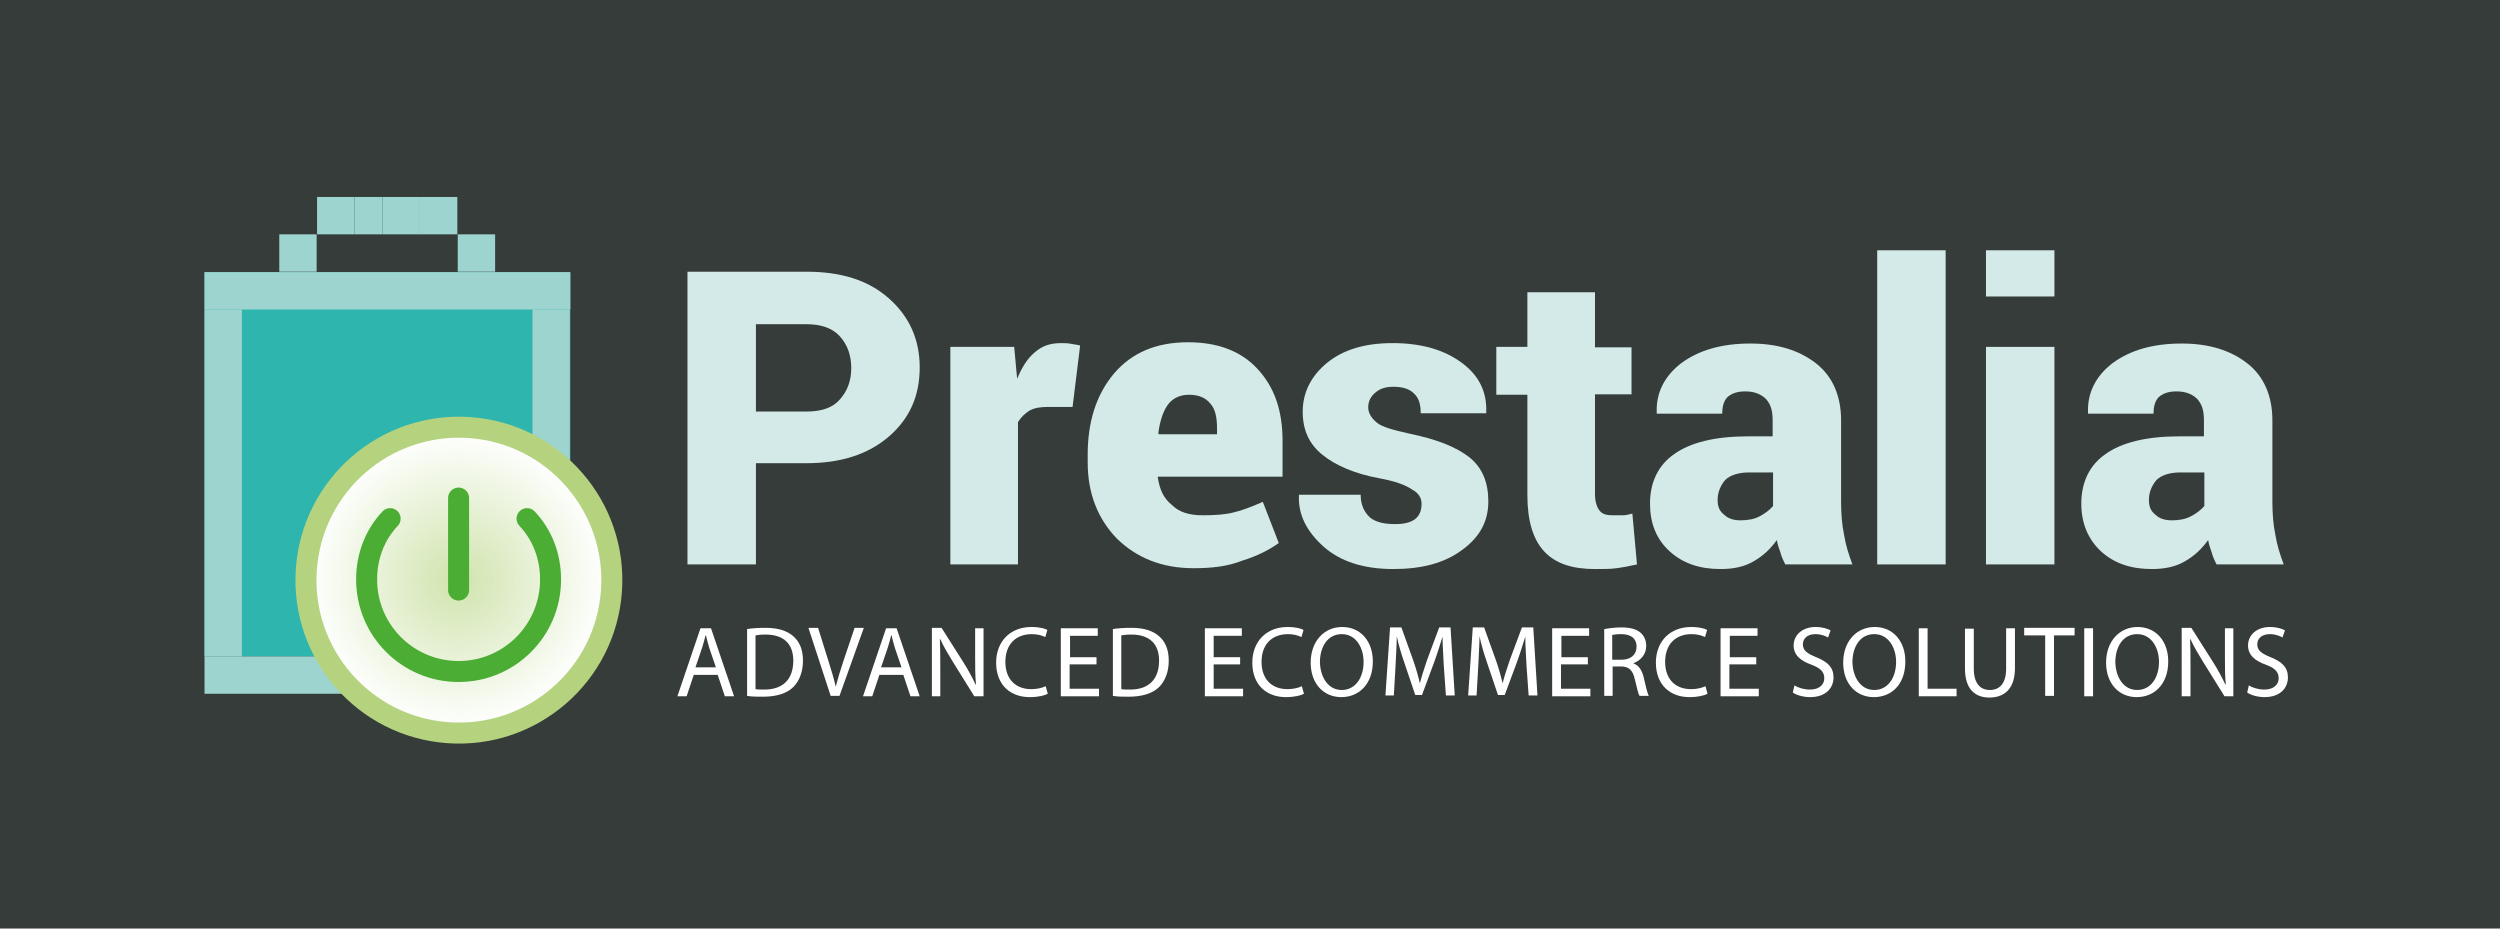 <?xml version="1.0" encoding="utf-8"?>
<!-- Generator: Adobe Illustrator 23.0.1, SVG Export Plug-In . SVG Version: 6.00 Build 0)  -->
<svg version="1.1" id="Layer_1" xmlns="http://www.w3.org/2000/svg" xmlns:xlink="http://www.w3.org/1999/xlink" x="0px" y="0px"
	 viewBox="0 0 595.3 221.1" style="enable-background:new 0 0 595.3 221.1;" xml:space="preserve">
<style type="text/css">
	.st0{fill:#363C39;}
	.st1{fill:#D3EAE8;}
	.st2{fill:#2DB5AE;}
	.st3{fill:#9ED4CF;}
	.st4{fill:#FFFFFF;}
	.st5{fill:none;stroke:#B5D37F;stroke-width:5;stroke-miterlimit:10;}
	.st6{fill:url(#SVGID_1_);}
	.st7{fill:none;stroke:#4BAD33;stroke-width:5;stroke-linecap:round;stroke-miterlimit:10;}
</style>
<rect y="0" class="st0" width="595.3" height="221.1"/>
<g>
	<path class="st1" d="M180,110.5v23.9h-16.3V64.7H192c8.3,0,14.7,2,19.6,6.3s7.4,9.8,7.4,16.5c0,6.9-2.5,12.3-7.4,16.5
		s-11.4,6.3-19.6,6.3h-12V110.5z M180,98h12c3.6,0,6.3-0.9,8-2.9c1.8-2,2.7-4.5,2.7-7.4c0-3.1-0.9-5.6-2.7-7.6s-4.5-2.9-8-2.9h-12
		V98z"/>
	<path class="st1" d="M255.4,96.9h-5.8c-1.8,0-3.3,0.2-4.5,0.9c-1.1,0.7-2,1.6-2.7,2.7v33.9h-16.1V82.6h15.2l0.7,7.6
		c1.1-2.7,2.5-4.9,4.2-6.3c1.8-1.6,3.8-2.2,6.3-2.2c0.7,0,1.6,0,2.5,0.2s1.6,0.2,2,0.4L255.4,96.9z"/>
	<path class="st1" d="M284.2,135.3c-7.6,0-13.6-2.5-18.3-7.1c-4.5-4.7-6.9-10.7-6.9-18.1v-1.8c0-7.8,2-14.3,6.3-19.4
		c4.2-4.9,10-7.4,17.6-7.4c6.9,0,12.5,2,16.5,6.3s6,9.8,6,17.2v8.5h-29.7v0.2c0.4,2.7,1.3,4.9,3.3,6.5c1.8,1.8,4.2,2.5,7.4,2.5
		c3.1,0,5.6-0.2,7.4-0.7c1.8-0.4,4.2-1.3,6.9-2.5l3.8,9.8c-2.2,1.6-5.1,3.1-8.7,4.2C292.3,134.9,288.5,135.3,284.2,135.3z M283.1,94
		c-2.2,0-4,0.9-5.1,2.5s-1.8,3.8-2.2,6.7l0.2,0.2h13.8v-1.3c0-2.7-0.4-4.7-1.6-6C287.1,94.7,285.4,94,283.1,94z"/>
	<path class="st1" d="M338.5,119.9c0-1.3-0.7-2.5-2.2-3.3c-1.6-1.1-4-2-7.8-2.7c-6-1.1-10.5-3.1-13.6-5.6s-4.7-5.8-4.7-10.3
		s2-8.5,5.8-11.6s8.9-4.7,15.6-4.7c6.9,0,12.3,1.6,16.5,4.7s6,7.1,5.8,11.8v0.2h-15.6c0-2-0.4-3.6-1.6-4.7c-1.1-1.1-2.7-1.6-4.9-1.6
		c-1.8,0-3.1,0.4-4.2,1.3s-1.8,2-1.8,3.6c0,1.3,0.7,2.5,2,3.6s4,1.8,8,2.7c6.3,1.3,10.9,3.1,14.1,5.6c3.1,2.5,4.5,6,4.5,10.5
		c0,4.7-2,8.5-6.3,11.6c-4.2,3.1-9.6,4.5-16.3,4.5c-7.1,0-12.7-1.8-16.7-5.4c-4-3.6-6-7.6-5.8-12.1v-0.2H324c0,2.5,0.9,4.2,2.2,5.4
		c1.3,1.1,3.3,1.6,6,1.6c2.2,0,3.8-0.4,4.9-1.3C338.1,122.6,338.5,121.5,338.5,119.9z"/>
	<path class="st1" d="M379.8,69.7v13h8.7v11.2h-8.7v23.7c0,1.8,0.4,3.1,1.1,4s1.8,1.1,3.1,1.1c1.1,0,1.8,0,2.5,0s1.3-0.2,2.2-0.4
		l1.1,12.1c-1.8,0.4-3.3,0.7-4.9,0.9c-1.3,0.2-3.1,0.2-5.1,0.2c-5.4,0-9.4-1.3-12.1-4.2c-2.7-2.9-4-7.4-4-13.4V94h-7.4V82.6h7.4v-13
		h16.1V69.7z"/>
	<path class="st1" d="M425.1,134.4c-0.4-0.9-0.9-1.8-1.1-2.7c-0.4-1.1-0.7-2-0.9-3.1c-1.6,2.2-3.3,3.8-5.6,5.1
		c-2.2,1.3-4.9,1.8-7.8,1.8c-4.9,0-8.9-1.3-12.1-4.2s-4.7-6.7-4.7-11.4c0-5.1,2-9.2,5.8-11.8c3.8-2.7,9.6-4.2,17.6-4.2h5.8v-3.8
		c0-2.2-0.4-3.8-1.6-5.1c-1.1-1.1-2.7-1.8-4.9-1.8c-1.8,0-3.1,0.4-4.2,1.3c-0.9,0.9-1.3,2.2-1.3,4h-15.6v-0.2
		c-0.2-4.7,1.8-8.7,5.8-11.8c4.2-3.1,9.6-4.7,16.5-4.7c6.5,0,11.6,1.6,15.6,4.7s6,7.8,6,13.6v19.4c0,2.7,0.2,5.4,0.7,7.8
		c0.4,2.5,1.1,4.7,2,7.1L425.1,134.4L425.1,134.4z M414.4,123.9c1.6,0,3.1-0.2,4.5-0.9s2.5-1.6,3.3-2.5v-8h-5.8
		c-2.5,0-4.5,0.7-5.6,1.8c-1.1,1.3-1.8,2.9-1.8,4.7c0,1.6,0.4,2.7,1.6,3.6C411.5,123.5,412.9,123.9,414.4,123.9z"/>
	<path class="st1" d="M463.3,134.4H447V59.6h16.3V134.4z"/>
	<path class="st1" d="M489.2,70.6h-16.3v-11h16.3V70.6z M489.2,134.4h-16.3V82.6h16.3V134.4z"/>
	<path class="st1" d="M527.8,134.4c-0.4-0.9-0.9-1.8-1.1-2.7c-0.4-1.1-0.7-2-0.9-3.1c-1.6,2.2-3.3,3.8-5.6,5.1
		c-2.2,1.3-4.9,1.8-7.8,1.8c-4.9,0-8.9-1.3-12.1-4.2c-3.1-2.9-4.7-6.7-4.7-11.4c0-5.1,2-9.2,5.8-11.8c3.8-2.7,9.6-4.2,17.6-4.2h5.8
		v-3.8c0-2.2-0.4-3.8-1.6-5.1c-1.1-1.1-2.7-1.8-4.9-1.8c-1.8,0-3.1,0.4-4.2,1.3c-0.9,0.9-1.3,2.2-1.3,4h-15.6v-0.2
		c-0.2-4.7,1.8-8.7,5.8-11.8c4.2-3.1,9.6-4.7,16.5-4.7c6.5,0,11.6,1.6,15.6,4.7s6,7.8,6,13.6v19.4c0,2.7,0.2,5.4,0.7,7.8
		c0.4,2.5,1.1,4.7,2,7.1L527.8,134.4L527.8,134.4z M517.1,123.9c1.6,0,3.1-0.2,4.5-0.9s2.5-1.6,3.3-2.5v-8h-5.8
		c-2.5,0-4.5,0.7-5.6,1.8c-1.1,1.3-1.8,2.9-1.8,4.7c0,1.6,0.4,2.7,1.6,3.6C514.2,123.5,515.6,123.9,517.1,123.9z"/>
</g>
<rect x="48.7" y="64.8" class="st2" width="87.1" height="91.5"/>
<rect x="66.5" y="55.8" class="st3" width="8.9" height="8.9"/>
<rect x="48.7" y="64.8" class="st3" width="87.1" height="8.9"/>
<rect x="48.7" y="156.3" class="st3" width="87.1" height="8.9"/>
<rect x="48.7" y="73.7" class="st3" width="8.9" height="82.6"/>
<rect x="126.8" y="73.7" class="st3" width="8.9" height="82.6"/>
<rect x="75.5" y="46.9" class="st3" width="8.9" height="8.9"/>
<rect x="84.4" y="46.9" class="st3" width="6.7" height="8.9"/>
<rect x="91.1" y="46.9" class="st3" width="8.9" height="8.9"/>
<rect x="100" y="46.9" class="st3" width="8.9" height="8.9"/>
<rect x="109" y="55.8" class="st3" width="8.9" height="8.9"/>
<g>
	
		<ellipse transform="matrix(7.088901e-02 -0.998 0.998 7.088901e-02 -36.393 237.328)" class="st4" cx="109.2" cy="138.2" rx="36.4" ry="36.4"/>
	
		<ellipse transform="matrix(7.088901e-02 -0.998 0.998 7.088901e-02 -36.393 237.328)" class="st5" cx="109.2" cy="138.2" rx="36.4" ry="36.4"/>
</g>
<radialGradient id="SVGID_1_" cx="-893.656" cy="-580.497" r="15.887" gradientTransform="matrix(2.233 0 0 2.233 2104.56 1434.392)" gradientUnits="userSpaceOnUse">
	<stop  offset="0" style="stop-color:#A0C85A;stop-opacity:0.5"/>
	<stop  offset="1" style="stop-color:#A0C85A;stop-opacity:0"/>
</radialGradient>
<circle class="st6" cx="109.2" cy="138.2" r="35.5"/>
<path class="st7" d="M125.5,123.5c3.6,3.8,5.6,8.9,5.6,14.5c0,12.1-9.8,21.9-21.9,21.9s-21.9-9.8-21.9-21.9c0-5.6,2-10.7,5.6-14.5"
	/>
<line class="st7" x1="109.2" y1="140.5" x2="109.2" y2="118.6"/>
<g>
	<path class="st4" d="M165.2,160.7l-1.7,5.1h-2.2l5.5-16.2h2.5l5.5,16.2h-2.2l-1.7-5.1H165.2z M170.5,159l-1.6-4.7
		c-0.3-1.1-0.6-2-0.8-3H168c-0.2,0.9-0.5,1.9-0.8,2.9l-1.6,4.7H170.5z"/>
	<path class="st4" d="M177.8,149.8c1.3-0.2,2.8-0.3,4.5-0.3c3,0,5.1,0.7,6.6,2c1.5,1.3,2.3,3.2,2.3,5.8c0,2.6-0.8,4.8-2.3,6.3
		c-1.5,1.5-4,2.3-7.2,2.3c-1.5,0-2.7,0-3.8-0.2V149.8z M179.9,164.1c0.5,0.1,1.3,0.1,2.1,0.1c4.5,0,6.9-2.5,6.9-6.9
		c0-3.8-2.1-6.2-6.6-6.2c-1.1,0-1.9,0.1-2.4,0.2V164.1z"/>
	<path class="st4" d="M197.8,165.7l-5.3-16.2h2.3l2.5,8c0.7,2.2,1.3,4.2,1.7,6h0c0.5-1.9,1.1-3.9,1.8-6l2.7-8h2.2l-5.8,16.2H197.8z"
		/>
	<path class="st4" d="M209.4,160.7l-1.7,5.1h-2.2l5.5-16.2h2.5l5.5,16.2h-2.2l-1.7-5.1H209.4z M214.7,159l-1.6-4.7
		c-0.3-1.1-0.6-2-0.8-3h-0.1c-0.2,0.9-0.5,1.9-0.8,2.9l-1.6,4.7H214.7z"/>
	<path class="st4" d="M221.9,165.7v-16.2h2.3l5.2,8.2c1.2,1.9,2.1,3.6,2.9,5.3l0.1,0c-0.2-2.2-0.2-4.1-0.2-6.6v-6.8h2v16.2H232
		l-5.1-8.2c-1.1-1.8-2.2-3.6-3-5.4l-0.1,0c0.1,2,0.1,4,0.1,6.7v6.9H221.9z"/>
	<path class="st4" d="M249.5,165.2c-0.7,0.4-2.3,0.8-4.3,0.8c-4.6,0-8-2.9-8-8.2c0-5.1,3.4-8.5,8.4-8.5c2,0,3.3,0.4,3.8,0.7
		l-0.5,1.7c-0.8-0.4-1.9-0.7-3.2-0.7c-3.8,0-6.3,2.4-6.3,6.6c0,4,2.3,6.5,6.2,6.5c1.3,0,2.6-0.3,3.4-0.7L249.5,165.2z"/>
	<path class="st4" d="M261,158.2h-6.3v5.8h7v1.8h-9.1v-16.2h8.8v1.8h-6.6v5.1h6.3V158.2z"/>
	<path class="st4" d="M264.9,149.8c1.3-0.2,2.8-0.3,4.5-0.3c3,0,5.1,0.7,6.6,2c1.5,1.3,2.3,3.2,2.3,5.8c0,2.6-0.8,4.8-2.3,6.3
		c-1.5,1.5-4,2.3-7.2,2.3c-1.5,0-2.7,0-3.8-0.2V149.8z M267,164.1c0.5,0.1,1.3,0.1,2.1,0.1c4.5,0,6.9-2.5,6.9-6.9
		c0-3.8-2.1-6.2-6.6-6.2c-1.1,0-1.9,0.1-2.4,0.2V164.1z"/>
	<path class="st4" d="M295.3,158.2H289v5.8h7v1.8h-9.1v-16.2h8.8v1.8H289v5.1h6.3V158.2z"/>
	<path class="st4" d="M310.5,165.2c-0.7,0.4-2.3,0.8-4.3,0.8c-4.6,0-8-2.9-8-8.2c0-5.1,3.4-8.5,8.4-8.5c2,0,3.3,0.4,3.8,0.7
		l-0.5,1.7c-0.8-0.4-1.9-0.7-3.2-0.7c-3.8,0-6.3,2.4-6.3,6.6c0,4,2.3,6.5,6.2,6.5c1.3,0,2.6-0.3,3.4-0.7L310.5,165.2z"/>
	<path class="st4" d="M319.4,166c-4.3,0-7.3-3.3-7.3-8.2c0-5.1,3.2-8.5,7.5-8.5c4.4,0,7.3,3.4,7.3,8.2
		C326.9,163,323.5,166,319.4,166L319.4,166z M319.5,164.3c3.3,0,5.2-3,5.2-6.7c0-3.2-1.7-6.6-5.2-6.6c-3.5,0-5.2,3.2-5.2,6.7
		C314.4,161.2,316.2,164.3,319.5,164.3L319.5,164.3z"/>
	<path class="st4" d="M343.8,158.6c-0.1-2.2-0.3-5-0.3-7h0c-0.6,1.9-1.2,3.9-2,6.1l-2.9,7.8H337l-2.6-7.7c-0.8-2.3-1.4-4.4-1.8-6.3
		h0c0,2-0.2,4.7-0.3,7.2l-0.4,6.9h-2l1.1-16.2h2.7l2.8,7.8c0.7,2,1.2,3.8,1.6,5.5h0c0.4-1.6,1-3.4,1.7-5.5l2.9-7.8h2.7l1,16.2h-2.1
		L343.8,158.6z"/>
	<path class="st4" d="M363.5,158.6c-0.1-2.2-0.3-5-0.3-7h0c-0.6,1.9-1.2,3.9-2,6.1l-2.9,7.8h-1.6l-2.6-7.7c-0.8-2.3-1.4-4.4-1.8-6.3
		h0c0,2-0.2,4.7-0.3,7.2l-0.4,6.9h-2l1.1-16.2h2.7l2.8,7.8c0.7,2,1.2,3.8,1.6,5.5h0c0.4-1.6,1-3.4,1.7-5.5l2.9-7.8h2.7l1,16.2h-2.1
		L363.5,158.6z"/>
	<path class="st4" d="M378,158.2h-6.3v5.8h7v1.8h-9.1v-16.2h8.8v1.8h-6.6v5.1h6.3V158.2z"/>
	<path class="st4" d="M382,149.8c1.1-0.2,2.6-0.4,4-0.4c2.2,0,3.7,0.4,4.7,1.3c0.8,0.7,1.3,1.8,1.3,3.1c0,2.1-1.4,3.5-3,4.1v0.1
		c1.2,0.4,2,1.6,2.4,3.3c0.5,2.3,0.9,3.8,1.2,4.4h-2.2c-0.3-0.5-0.6-1.8-1.1-3.9c-0.5-2.2-1.4-3.1-3.3-3.1h-2v7H382V149.8z
		 M384,157.1h2.1c2.2,0,3.6-1.2,3.6-3.1c0-2.1-1.5-3-3.7-3c-1,0-1.7,0.1-2.1,0.2V157.1z"/>
	<path class="st4" d="M406.6,165.2c-0.7,0.4-2.3,0.8-4.3,0.8c-4.6,0-8-2.9-8-8.2c0-5.1,3.4-8.5,8.4-8.5c2,0,3.3,0.4,3.8,0.7
		l-0.5,1.7c-0.8-0.4-1.9-0.7-3.2-0.7c-3.8,0-6.3,2.4-6.3,6.6c0,4,2.3,6.5,6.2,6.5c1.3,0,2.6-0.3,3.4-0.7L406.6,165.2z"/>
	<path class="st4" d="M418.1,158.2h-6.3v5.8h7v1.8h-9.1v-16.2h8.8v1.8h-6.6v5.1h6.3V158.2z"/>
	<path class="st4" d="M427.3,163.2c0.9,0.6,2.3,1,3.7,1c2.1,0,3.4-1.1,3.4-2.7c0-1.5-0.9-2.4-3-3.2c-2.6-0.9-4.3-2.3-4.3-4.6
		c0-2.5,2.1-4.4,5.2-4.4c1.6,0,2.9,0.4,3.6,0.8l-0.6,1.7c-0.5-0.3-1.6-0.8-3-0.8c-2.2,0-3,1.3-3,2.4c0,1.5,1,2.2,3.2,3.1
		c2.7,1.1,4.1,2.4,4.1,4.8c0,2.5-1.8,4.7-5.6,4.7c-1.6,0-3.3-0.5-4.1-1.1L427.3,163.2z"/>
	<path class="st4" d="M446.2,166c-4.3,0-7.3-3.3-7.3-8.2c0-5.1,3.2-8.5,7.5-8.5c4.4,0,7.3,3.4,7.3,8.2
		C453.7,163,450.4,166,446.2,166L446.2,166z M446.3,164.3c3.3,0,5.2-3,5.2-6.7c0-3.2-1.7-6.6-5.2-6.6c-3.5,0-5.2,3.2-5.2,6.7
		C441.2,161.2,443,164.3,446.3,164.3L446.3,164.3z"/>
	<path class="st4" d="M456.9,149.6h2.1V164h6.9v1.8h-9V149.6z"/>
	<path class="st4" d="M470,149.6v9.6c0,3.6,1.6,5.1,3.8,5.1c2.4,0,3.9-1.6,3.9-5.1v-9.6h2.1v9.5c0,5-2.6,7-6.1,7
		c-3.3,0-5.8-1.9-5.8-6.9v-9.5H470z"/>
	<path class="st4" d="M487,151.3H482v-1.8h12v1.8h-4.9v14.4H487V151.3z"/>
	<path class="st4" d="M498.4,149.6v16.2h-2.1v-16.2H498.4z"/>
	<path class="st4" d="M508.8,166c-4.3,0-7.3-3.3-7.3-8.2c0-5.1,3.2-8.5,7.5-8.5c4.4,0,7.3,3.4,7.3,8.2
		C516.3,163,512.9,166,508.8,166L508.8,166z M508.9,164.3c3.3,0,5.2-3,5.2-6.7c0-3.2-1.7-6.6-5.2-6.6c-3.5,0-5.2,3.2-5.2,6.7
		C503.8,161.2,505.6,164.3,508.9,164.3L508.9,164.3z"/>
	<path class="st4" d="M519.5,165.7v-16.2h2.3l5.2,8.2c1.2,1.9,2.1,3.6,2.9,5.3l0.1,0c-0.2-2.2-0.2-4.1-0.2-6.6v-6.8h2v16.2h-2.1
		l-5.1-8.2c-1.1-1.8-2.2-3.6-3-5.4l-0.1,0c0.1,2,0.1,4,0.1,6.7v6.9H519.5z"/>
	<path class="st4" d="M535.5,163.2c0.9,0.6,2.3,1,3.7,1c2.1,0,3.4-1.1,3.4-2.7c0-1.5-0.9-2.4-3-3.2c-2.6-0.9-4.3-2.3-4.3-4.6
		c0-2.5,2.1-4.4,5.2-4.4c1.6,0,2.9,0.4,3.6,0.8l-0.6,1.7c-0.5-0.3-1.6-0.8-3-0.8c-2.2,0-3,1.3-3,2.4c0,1.5,1,2.2,3.2,3.1
		c2.7,1.1,4.1,2.4,4.1,4.8c0,2.5-1.8,4.7-5.6,4.7c-1.6,0-3.3-0.5-4.1-1.1L535.5,163.2z"/>
</g>
</svg>
